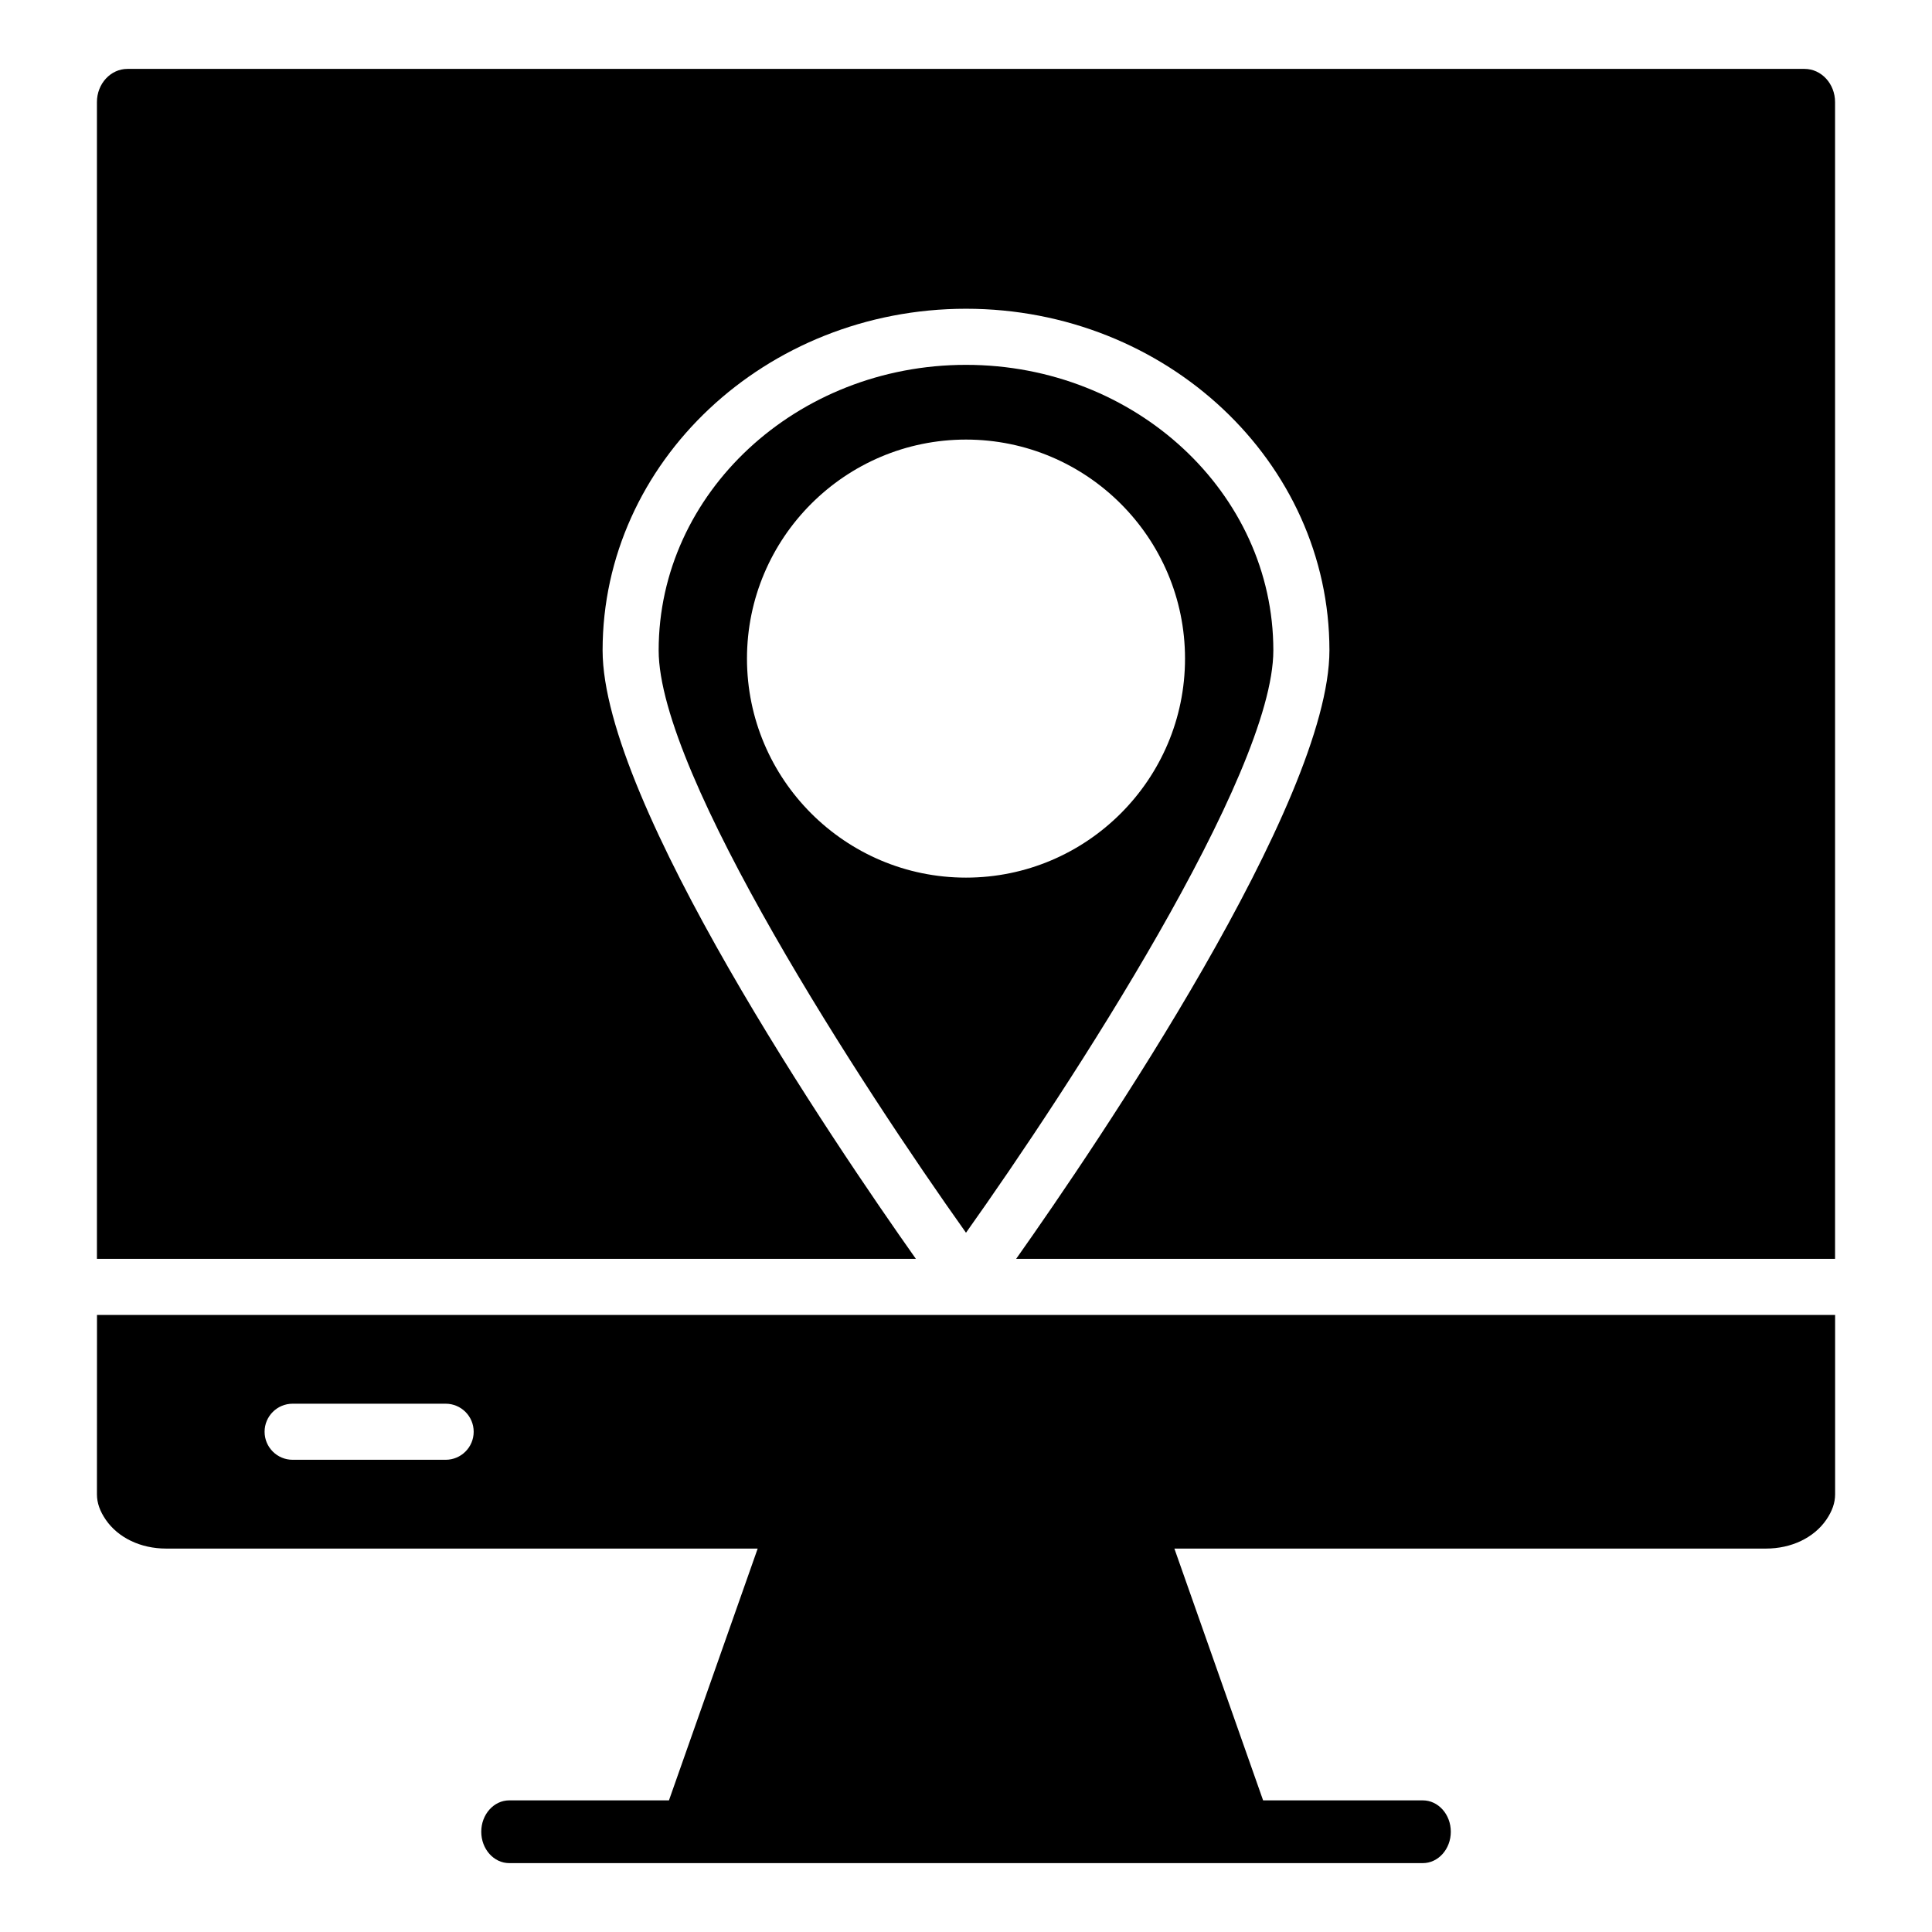 <?xml version="1.0" encoding="UTF-8"?>
<!-- Uploaded to: SVG Repo, www.svgrepo.com, Generator: SVG Repo Mixer Tools -->
<svg fill="#000000" width="800px" height="800px" version="1.1" viewBox="144 144 512 512" xmlns="http://www.w3.org/2000/svg">
 <g>
  <path d="m400 240.69c-44.91 0-81.449 33.941-81.449 75.656 0 32.992 54.125 115.92 81.449 154.34 27.324-38.422 81.449-121.35 81.449-154.34-0.004-41.719-36.539-75.656-81.449-75.656zm0 135.89c-32.004 0-58.043-26.039-58.043-58.043 0-32.004 26.039-58.043 58.043-58.043s58.043 26.039 58.043 58.043c0 32.004-26.043 58.043-58.043 58.043z"/>
  <path d="m622.23 162.26h-444.46c-4.457 0-8.082 3.941-8.082 8.789v306.56h217.03c-21.602-30.574-83.023-121.04-83.023-161.27 0-49.91 43.207-90.516 96.309-90.516 53.102 0 96.309 40.605 96.309 90.516 0 40.223-61.422 130.7-83.023 161.27h217.02v-306.56c0-4.848-3.629-8.789-8.082-8.789z"/>
  <path d="m169.69 540.02c0 2.238 0.77 4.441 2.344 6.731 3.285 4.781 9.258 7.637 15.969 7.637h156.79l-23.512 66.727h-42.312c-4.106 0-7.43 3.723-7.43 8.316s3.324 8.316 7.43 8.316h242.08c4.106 0 7.43-3.723 7.43-8.316s-3.324-8.316-7.43-8.316h-42.312l-23.512-66.727h156.79c6.711 0 12.684-2.856 15.969-7.633 1.57-2.293 2.34-4.496 2.34-6.734v-47.547h-460.62zm51.859-24.023h40.551c4.106 0 7.43 3.328 7.43 7.43s-3.324 7.43-7.43 7.43h-40.551c-4.106 0-7.43-3.328-7.43-7.43s3.324-7.43 7.43-7.43z"/>
 </g>
</svg>